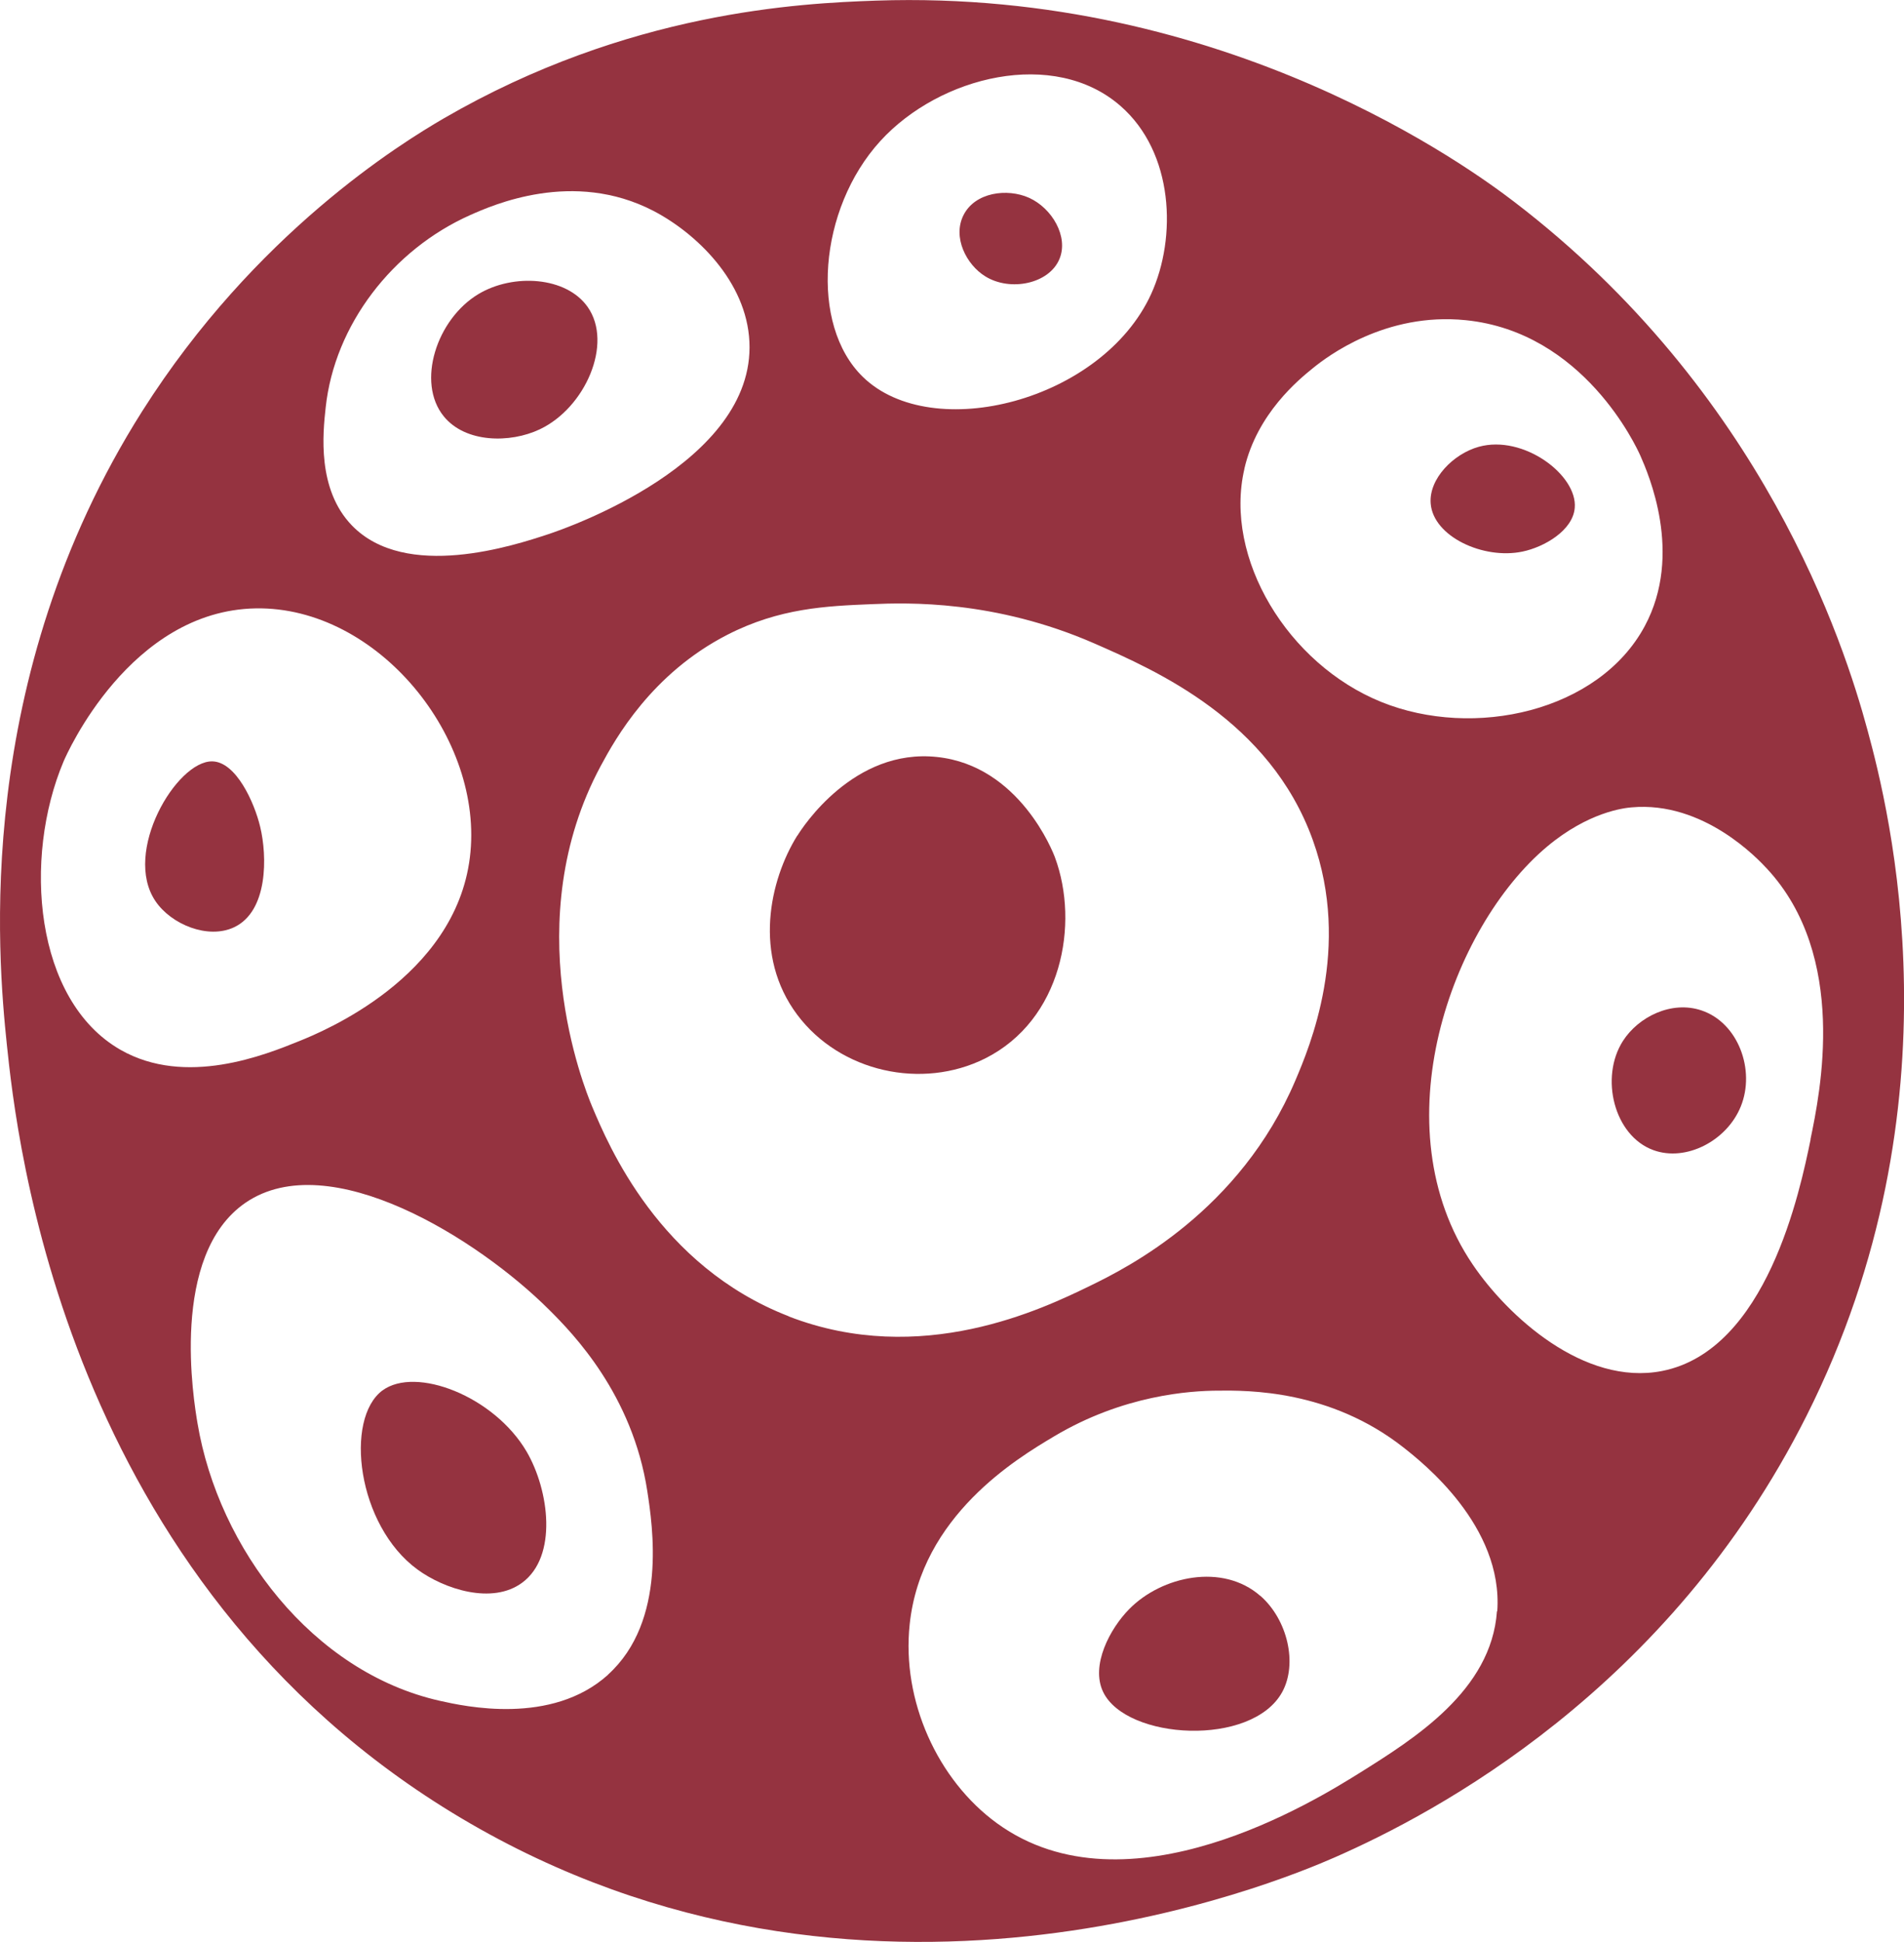 <?xml version="1.0" encoding="UTF-8"?> <svg xmlns="http://www.w3.org/2000/svg" id="_Слой_2" data-name="Слой 2" viewBox="0 0 122.13 124.52"><defs><style> .cls-1 { fill: #953340; } </style></defs><g id="_Слой_1-2" data-name="Слой 1"><path class="cls-1" d="M51.15,53.58c.32-.52,3.61-5.62,8.96-5.04,5.29.56,7.44,6.11,7.56,6.44,1.58,4.27.44,10.42-4.48,12.89-4.04,2.02-9.29.88-12.05-2.8-2.84-3.79-1.79-8.61,0-11.49Z"></path><path class="cls-1" d="M28.46,26.69c1.39,1.72,4.26,1.74,6.16.84,2.92-1.38,4.72-5.5,3.08-7.84-1.37-1.96-4.77-2.17-7-.84-2.7,1.61-4,5.67-2.24,7.84Z"></path><path class="cls-1" d="M63.2,17.72c-1.22-.75-2.11-2.51-1.4-3.92.74-1.48,2.81-1.74,4.2-1.12,1.49.67,2.55,2.5,1.96,3.92-.66,1.61-3.17,2.11-4.76,1.12Z"></path><path class="cls-1" d="M91.77,32.29c-.13-1.59,1.46-3.19,3.08-3.64,2.87-.8,6.35,1.82,6.16,3.92-.12,1.44-1.95,2.51-3.36,2.8-2.5.52-5.71-.96-5.88-3.08Z"></path><path class="cls-1" d="M104.1,66.75c.99-1.55,3.12-2.61,5.04-1.96,2.36.79,3.47,3.83,2.52,6.16-.89,2.2-3.51,3.56-5.6,2.8-2.54-.92-3.45-4.67-1.96-7Z"></path><path class="cls-1" d="M80.84,102.33c-2.42-2.12-6.32-1.27-8.4.84-1.24,1.25-2.5,3.62-1.68,5.32,1.48,3.08,9.55,3.55,11.49,0,.99-1.82.34-4.63-1.4-6.16Z"></path><path class="cls-1" d="M24.53,89.16c2.14-1.58,7.17.37,9.25,3.92,1.46,2.51,1.99,6.72-.28,8.4-1.92,1.43-5,.42-6.72-.84-3.88-2.83-4.7-9.67-2.24-11.49Z"></path><path class="cls-1" d="M9.97,57.78c-2.12-3.14,1.35-8.99,3.64-8.96,1.53.02,2.71,2.64,3.08,4.2.45,1.86.52,5.41-1.68,6.44-1.66.78-4.02-.17-5.04-1.68Z"></path><path class="cls-1" d="M119.79,46.82c-1.51-5.59-6.7-21.69-22.69-33.9C94.45,10.9,78.72-.73,56.19.04c-4.84.17-15.88.68-27.74,7.56-2.71,1.58-12.08,7.33-19.33,18.77C-1.75,43.54-.15,61.34.44,66.99c.61,5.79,3.59,34.39,29.14,49.59,25.69,15.28,52.48,4.08,56.03,2.52,6.48-2.84,21.42-10.73,30.26-28.3,10.09-20.05,5.29-38.94,3.92-43.98ZM79.82,30.05c.82-3.54,3.5-5.72,4.39-6.44.92-.75,4.67-3.6,9.8-3.08,7.58.76,10.96,8.13,11.21,8.69.5,1.14,2.77,6.3.28,10.93-2.94,5.47-10.95,7.27-16.9,4.86-6-2.43-10.11-9.22-8.78-14.94ZM56.47,9.04c3.81-4.17,11.15-5.97,15.41-2.24,3.41,2.98,3.62,8.41,1.96,12.05-3.14,6.87-14.04,9.65-18.49,5.32-3.44-3.34-2.86-10.77,1.12-15.13ZM20.89,26.13c.57-5.31,4.3-10.12,9.25-12.33,1.46-.65,6.62-2.95,11.77-.28,2.73,1.42,5.98,4.51,6.16,8.4.37,7.79-11.83,11.98-12.89,12.33-2.18.72-9.15,3.02-12.61-.56-2.24-2.32-1.86-5.92-1.68-7.56ZM7.72,67.31c-5.52-3.17-6.26-12.29-3.64-18.49.19-.45,4.25-9.67,12.33-9.81,7.82-.13,14.68,8.33,13.73,15.97-.96,7.73-9.5,11.19-10.93,11.77-2.2.89-7.3,2.96-11.49.56ZM39.01,107.38c-3.63,3.28-9.23,2.03-10.79,1.68-8.17-1.83-14.2-9.77-15.55-17.79-.24-1.43-1.82-10.79,3.08-14.15,5.37-3.67,14.93,2.33,19.47,6.86,1.55,1.54,5.35,5.45,6.3,11.63.34,2.23,1.28,8.33-2.52,11.77ZM50.59,84.4c-8.32-3.22-11.57-10.98-12.61-13.45-.53-1.27-4.8-11.91.56-21.85.93-1.73,3.26-5.91,8.12-8.4,3.34-1.71,6.33-1.84,9.25-1.96,2.29-.1,7.91-.27,14.29,2.52,3.95,1.73,11.25,4.93,14.01,12.61,2.49,6.92-.21,13.27-1.12,15.41-3.56,8.37-10.74,11.99-13.17,13.17-3.03,1.47-10.82,5.25-19.33,1.96ZM96.02,103.32c-.36,5.08-5.29,8.16-8.82,10.37-2.73,1.7-14.89,9.29-23.25,3.22-3.82-2.78-6.12-7.87-5.6-12.75.73-6.97,6.9-10.65,9.25-12.05,4.47-2.67,8.76-2.93,10.51-2.94,1.93-.02,7.2-.06,11.91,3.64,1.22.96,6.41,5.04,6.02,10.51ZM116.14,73.06c-.68,3.3-2.81,13.53-9.53,14.85-5.01.98-9.91-3.53-12.14-6.82-6-8.84-1.38-21.65,4.76-26.8,2.66-2.23,4.95-2.48,5.42-2.52,4.64-.42,8.14,3.34,8.68,3.92,5.24,5.63,3.42,14.38,2.8,17.37Z"></path></g></svg> 